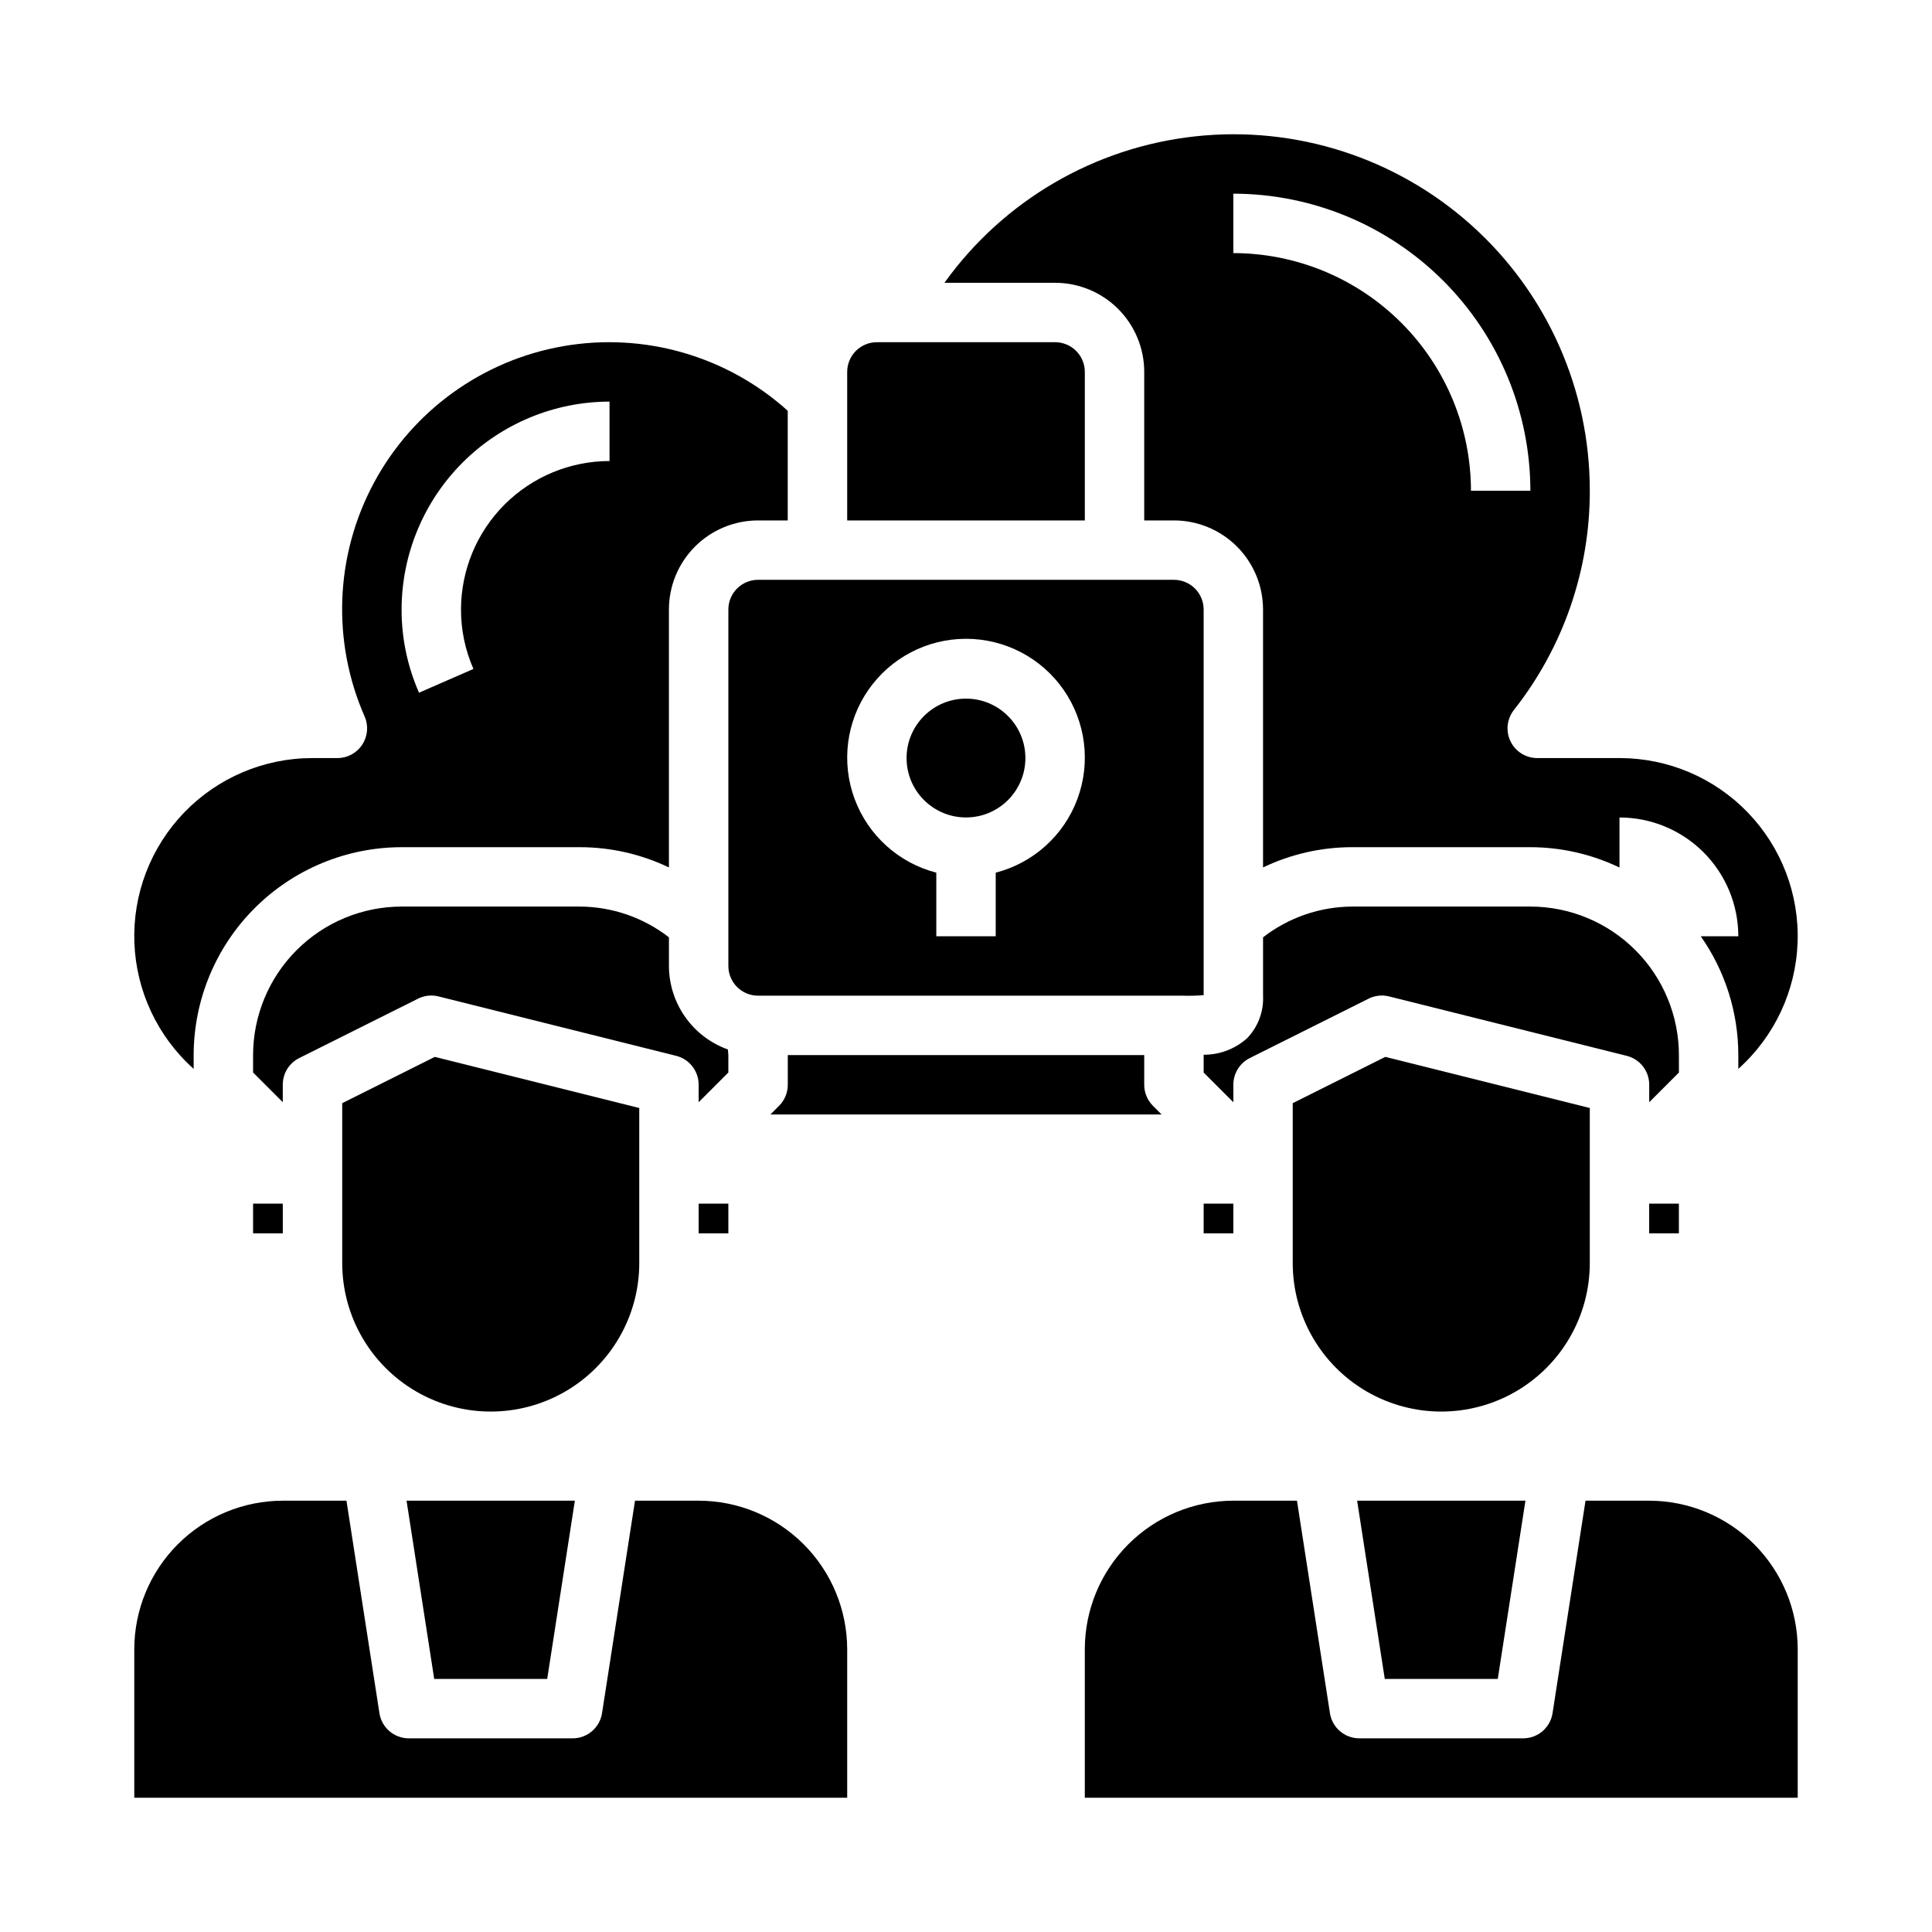 <?xml version="1.0" encoding="UTF-8"?>
<!-- Uploaded to: ICON Repo, www.iconrepo.com, Generator: ICON Repo Mixer Tools -->
<svg fill="#000000" width="800px" height="800px" version="1.1" viewBox="144 144 512 512" xmlns="http://www.w3.org/2000/svg">
 <g>
  <path d="m462.98 462.98h7.871v7.871h-7.871z"/>
  <path d="m447.23 242.56v39.359h7.871c6.266 0 12.27 2.488 16.699 6.918 4.43 4.43 6.918 10.434 6.918 16.699v68.344c7.371-3.531 15.441-5.367 23.617-5.367h47.23c8.176 0.012 16.246 1.852 23.617 5.391v-13.266c8.352 0 16.359 3.32 22.266 9.223 5.906 5.906 9.223 13.914 9.223 22.266h-9.949c6.477 9.223 9.949 20.219 9.949 31.488v3.644c9.562-8.547 15.23-20.617 15.707-33.434 0.477-12.812-4.289-25.27-13.191-34.5-8.902-9.234-21.18-14.441-34.004-14.43h-21.805c-3.012-0.004-5.754-1.719-7.074-4.426-1.316-2.707-0.977-5.926 0.879-8.297 13.07-16.551 20.164-37.035 20.129-58.125 0.031-26.82-11.352-52.391-31.309-70.312-19.953-17.922-46.594-26.504-73.258-23.602-26.664 2.902-50.832 17.012-66.461 38.809h29.328c6.266 0 12.273 2.488 16.699 6.918 4.43 4.43 6.918 10.434 6.918 16.699zm23.617-47.23v-0.004c20.871 0.023 40.879 8.324 55.637 23.082s23.059 34.77 23.082 55.641h-15.742c-0.02-16.699-6.66-32.703-18.469-44.512-11.805-11.805-27.812-18.445-44.508-18.465z"/>
  <path d="m431.49 242.56c0-2.09-0.832-4.09-2.309-5.566-1.477-1.477-3.477-2.305-5.566-2.305h-47.23c-4.348 0-7.871 3.523-7.871 7.871v39.359h62.977z"/>
  <path d="m588.93 423.61c-0.012-10.434-4.16-20.438-11.539-27.816-7.379-7.379-17.383-11.531-27.82-11.543h-47.23c-8.555 0.039-16.859 2.902-23.617 8.148v15.469c0.203 4.156-1.309 8.215-4.18 11.227-3.164 2.871-7.293 4.449-11.562 4.422v4.723l7.871 7.871v-4.625c-0.016-3 1.672-5.746 4.352-7.086l31.488-15.742v-0.004c1.68-0.836 3.606-1.047 5.426-0.59l62.977 15.742v0.004c3.519 0.875 5.981 4.047 5.965 7.676v4.613l7.871-7.871z"/>
  <path d="m581.05 462.98h7.871v7.871h-7.871z"/>
  <path d="m211.07 462.98h7.871v7.871h-7.871z"/>
  <path d="m195.32 427.26v-3.644c0.02-14.609 5.832-28.613 16.16-38.941 10.332-10.332 24.336-16.145 38.945-16.16h47.234c8.172 0 16.242 1.836 23.613 5.367v-68.344c0-6.266 2.488-12.27 6.918-16.699 4.43-4.43 10.438-6.918 16.699-6.918h7.871v-29.062c-16.152-14.543-38.094-20.855-59.508-17.117-21.41 3.734-39.918 17.105-50.188 36.262-10.273 19.156-11.168 41.969-2.434 61.875 1.062 2.43 0.828 5.234-0.629 7.457-1.453 2.223-3.926 3.562-6.582 3.562h-6.613c-12.824-0.012-25.102 5.195-34.004 14.43-8.902 9.23-13.664 21.688-13.191 34.5 0.477 12.816 6.148 24.887 15.707 33.434zm110.21-176.83v15.746c-10.438 0.012-20.441 4.16-27.82 11.539s-11.527 17.383-11.539 27.82c-0.012 5.418 1.113 10.781 3.297 15.742l-14.422 6.297c-3.059-6.945-4.633-14.449-4.621-22.039 0.02-14.609 5.832-28.613 16.16-38.945 10.332-10.328 24.336-16.141 38.945-16.16z"/>
  <path d="m313.41 478.72v-41.086l-54.191-13.547-24.527 12.266v42.367c0 14.062 7.5 27.055 19.68 34.086 12.176 7.031 27.18 7.031 39.359 0 12.176-7.031 19.68-20.023 19.68-34.086z"/>
  <path d="m329.15 462.98h7.871v7.871h-7.871z"/>
  <path d="m352.77 423.61v7.875c0 2.086-0.828 4.09-2.305 5.562l-2.309 2.309h103.69l-2.305-2.305v-0.004c-1.477-1.473-2.309-3.477-2.309-5.562v-7.875z"/>
  <path d="m337.02 423.61c0-0.512-0.109-0.984-0.133-1.496h-0.004c-4.559-1.633-8.504-4.637-11.297-8.594-2.793-3.957-4.297-8.68-4.312-13.523v-7.598c-6.758-5.246-15.059-8.109-23.613-8.148h-47.234c-10.434 0.012-20.438 4.164-27.816 11.543-7.379 7.379-11.531 17.383-11.543 27.816v4.613l7.871 7.871v-4.609c-0.016-3 1.672-5.746 4.356-7.086l31.488-15.742v-0.004c1.68-0.836 3.602-1.047 5.422-0.59l62.977 15.742v0.004c3.519 0.875 5.984 4.047 5.965 7.676v4.613l7.871-7.871z"/>
  <path d="m565.31 478.72v-41.086l-54.191-13.547-24.531 12.266v42.367c0 14.062 7.504 27.055 19.68 34.086 12.18 7.031 27.184 7.031 39.363 0 12.176-7.031 19.68-20.023 19.68-34.086z"/>
  <path d="m462.98 407.73v-102.2c0-2.09-0.832-4.09-2.309-5.566-1.477-1.477-3.477-2.305-5.566-2.305h-110.21c-4.348 0-7.871 3.523-7.871 7.871v94.465c0 2.086 0.828 4.09 2.305 5.566 1.477 1.477 3.477 2.305 5.566 2.305h112.35c1.914 0.062 3.828 0.016 5.734-0.141zm-55.105-32.465v16.859h-15.746v-16.859c-9.977-2.578-18.066-9.875-21.648-19.539-3.586-9.664-2.211-20.473 3.672-28.934 5.887-8.461 15.543-13.504 25.852-13.504 10.305 0 19.961 5.043 25.848 13.504 5.887 8.461 7.258 19.27 3.676 28.934-3.586 9.664-11.672 16.961-21.652 19.539z"/>
  <path d="m415.74 344.89c0 8.695-7.047 15.742-15.742 15.742s-15.746-7.047-15.746-15.742c0-8.695 7.051-15.746 15.746-15.746s15.742 7.051 15.742 15.746"/>
  <path d="m259.07 588.93h29.945l7.328-47.23h-44.602z"/>
  <path d="m329.15 541.7h-16.867l-8.738 56.309c-0.594 3.836-3.894 6.668-7.777 6.668h-43.438c-3.883 0-7.184-2.832-7.777-6.668l-8.738-56.309h-16.871c-10.434 0.012-20.438 4.164-27.816 11.543-7.379 7.379-11.531 17.383-11.543 27.816v39.359h188.93v-39.359c-0.016-10.434-4.164-20.438-11.543-27.816-7.379-7.379-17.383-11.531-27.82-11.543z"/>
  <path d="m581.05 541.7h-16.871l-8.738 56.309h0.004c-0.598 3.836-3.898 6.668-7.781 6.668h-43.438c-3.879 0-7.184-2.832-7.777-6.668l-8.738-56.309h-16.867c-10.438 0.012-20.441 4.164-27.82 11.543-7.379 7.379-11.527 17.383-11.539 27.816v39.359h188.93v-39.359c-0.012-10.434-4.164-20.438-11.539-27.816-7.379-7.379-17.387-11.531-27.82-11.543z"/>
  <path d="m510.98 588.93h29.945l7.332-47.23h-44.605z"/>
 </g>
</svg>